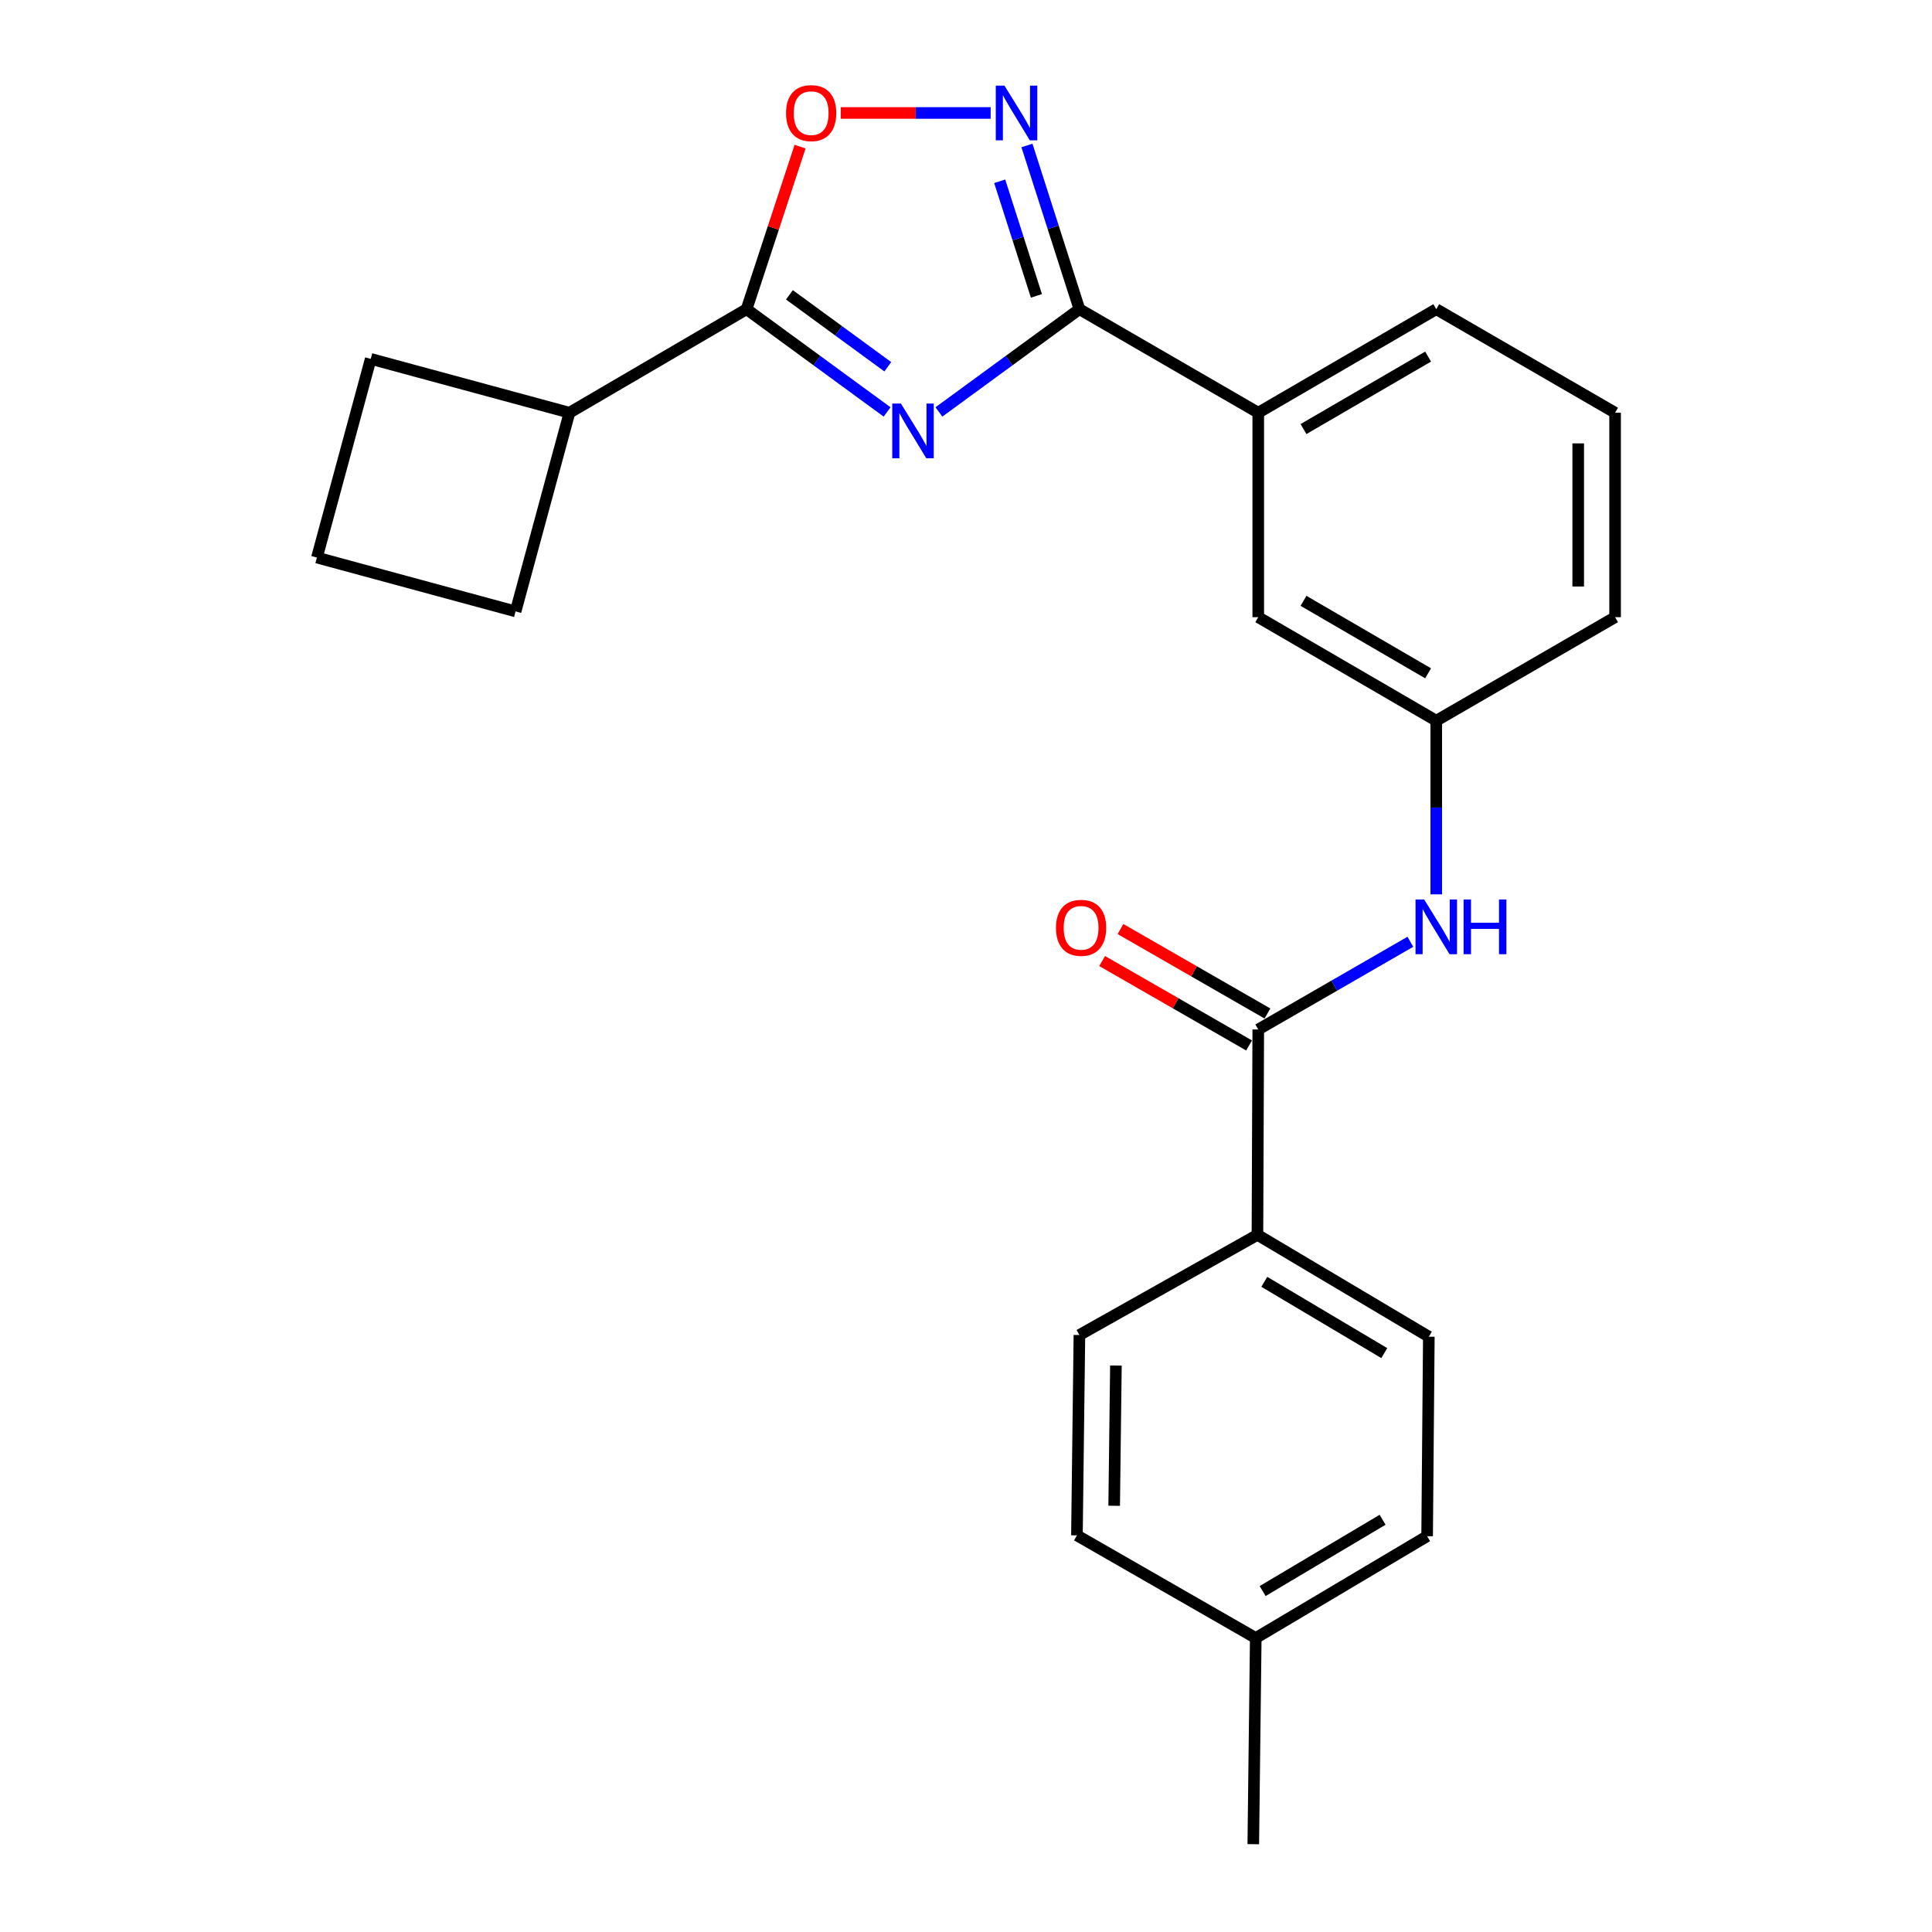 <?xml version='1.0' encoding='iso-8859-1'?>
<svg version='1.1' baseProfile='full'
              xmlns='http://www.w3.org/2000/svg'
                      xmlns:rdkit='http://www.rdkit.org/xml'
                      xmlns:xlink='http://www.w3.org/1999/xlink'
                  xml:space='preserve'
width='1000px' height='1000px' viewBox='0 0 1000 1000'>
<!-- END OF HEADER -->
<rect style='opacity:1.0;fill:#FFFFFF;stroke:none' width='1000' height='1000' x='0' y='0'> </rect>
<path class='bond-0' d='M 485.976,213.223 L 522.339,186.627' style='fill:none;fill-rule:evenodd;stroke:#0000FF;stroke-width:6px;stroke-linecap:butt;stroke-linejoin:miter;stroke-opacity:1' />
<path class='bond-0' d='M 522.339,186.627 L 558.702,160.032' style='fill:none;fill-rule:evenodd;stroke:#000000;stroke-width:6px;stroke-linecap:butt;stroke-linejoin:miter;stroke-opacity:1' />
<path class='bond-1' d='M 459.16,213.223 L 422.797,186.627' style='fill:none;fill-rule:evenodd;stroke:#0000FF;stroke-width:6px;stroke-linecap:butt;stroke-linejoin:miter;stroke-opacity:1' />
<path class='bond-1' d='M 422.797,186.627 L 386.434,160.032' style='fill:none;fill-rule:evenodd;stroke:#000000;stroke-width:6px;stroke-linecap:butt;stroke-linejoin:miter;stroke-opacity:1' />
<path class='bond-1' d='M 459.519,189.838 L 434.065,171.221' style='fill:none;fill-rule:evenodd;stroke:#0000FF;stroke-width:6px;stroke-linecap:butt;stroke-linejoin:miter;stroke-opacity:1' />
<path class='bond-1' d='M 434.065,171.221 L 408.611,152.605' style='fill:none;fill-rule:evenodd;stroke:#000000;stroke-width:6px;stroke-linecap:butt;stroke-linejoin:miter;stroke-opacity:1' />
<path class='bond-2' d='M 558.702,160.032 L 545.126,117.664' style='fill:none;fill-rule:evenodd;stroke:#000000;stroke-width:6px;stroke-linecap:butt;stroke-linejoin:miter;stroke-opacity:1' />
<path class='bond-2' d='M 545.126,117.664 L 531.551,75.296' style='fill:none;fill-rule:evenodd;stroke:#0000FF;stroke-width:6px;stroke-linecap:butt;stroke-linejoin:miter;stroke-opacity:1' />
<path class='bond-2' d='M 536.453,153.146 L 526.95,123.488' style='fill:none;fill-rule:evenodd;stroke:#000000;stroke-width:6px;stroke-linecap:butt;stroke-linejoin:miter;stroke-opacity:1' />
<path class='bond-2' d='M 526.95,123.488 L 517.447,93.831' style='fill:none;fill-rule:evenodd;stroke:#0000FF;stroke-width:6px;stroke-linecap:butt;stroke-linejoin:miter;stroke-opacity:1' />
<path class='bond-6' d='M 558.702,160.032 L 651.272,213.623' style='fill:none;fill-rule:evenodd;stroke:#000000;stroke-width:6px;stroke-linecap:butt;stroke-linejoin:miter;stroke-opacity:1' />
<path class='bond-3' d='M 386.434,160.032 L 400.277,117.968' style='fill:none;fill-rule:evenodd;stroke:#000000;stroke-width:6px;stroke-linecap:butt;stroke-linejoin:miter;stroke-opacity:1' />
<path class='bond-3' d='M 400.277,117.968 L 414.12,75.903' style='fill:none;fill-rule:evenodd;stroke:#FF0000;stroke-width:6px;stroke-linecap:butt;stroke-linejoin:miter;stroke-opacity:1' />
<path class='bond-11' d='M 386.434,160.032 L 294.744,213.623' style='fill:none;fill-rule:evenodd;stroke:#000000;stroke-width:6px;stroke-linecap:butt;stroke-linejoin:miter;stroke-opacity:1' />
<path class='bond-24' d='M 512.762,58.47 L 473.971,58.47' style='fill:none;fill-rule:evenodd;stroke:#0000FF;stroke-width:6px;stroke-linecap:butt;stroke-linejoin:miter;stroke-opacity:1' />
<path class='bond-24' d='M 473.971,58.47 L 435.18,58.47' style='fill:none;fill-rule:evenodd;stroke:#FF0000;stroke-width:6px;stroke-linecap:butt;stroke-linejoin:miter;stroke-opacity:1' />
<path class='bond-4' d='M 651.272,532.858 L 690.641,510.159' style='fill:none;fill-rule:evenodd;stroke:#000000;stroke-width:6px;stroke-linecap:butt;stroke-linejoin:miter;stroke-opacity:1' />
<path class='bond-4' d='M 690.641,510.159 L 730.009,487.459' style='fill:none;fill-rule:evenodd;stroke:#0000FF;stroke-width:6px;stroke-linecap:butt;stroke-linejoin:miter;stroke-opacity:1' />
<path class='bond-7' d='M 651.272,532.858 L 650.848,639.149' style='fill:none;fill-rule:evenodd;stroke:#000000;stroke-width:6px;stroke-linecap:butt;stroke-linejoin:miter;stroke-opacity:1' />
<path class='bond-10' d='M 656.027,524.584 L 617.999,502.729' style='fill:none;fill-rule:evenodd;stroke:#000000;stroke-width:6px;stroke-linecap:butt;stroke-linejoin:miter;stroke-opacity:1' />
<path class='bond-10' d='M 617.999,502.729 L 579.971,480.874' style='fill:none;fill-rule:evenodd;stroke:#FF0000;stroke-width:6px;stroke-linecap:butt;stroke-linejoin:miter;stroke-opacity:1' />
<path class='bond-10' d='M 646.517,541.132 L 608.489,519.277' style='fill:none;fill-rule:evenodd;stroke:#000000;stroke-width:6px;stroke-linecap:butt;stroke-linejoin:miter;stroke-opacity:1' />
<path class='bond-10' d='M 608.489,519.277 L 570.46,497.423' style='fill:none;fill-rule:evenodd;stroke:#FF0000;stroke-width:6px;stroke-linecap:butt;stroke-linejoin:miter;stroke-opacity:1' />
<path class='bond-5' d='M 743.408,462.906 L 743.408,417.973' style='fill:none;fill-rule:evenodd;stroke:#0000FF;stroke-width:6px;stroke-linecap:butt;stroke-linejoin:miter;stroke-opacity:1' />
<path class='bond-5' d='M 743.408,417.973 L 743.408,373.039' style='fill:none;fill-rule:evenodd;stroke:#000000;stroke-width:6px;stroke-linecap:butt;stroke-linejoin:miter;stroke-opacity:1' />
<path class='bond-9' d='M 651.272,213.623 L 651.272,319.448' style='fill:none;fill-rule:evenodd;stroke:#000000;stroke-width:6px;stroke-linecap:butt;stroke-linejoin:miter;stroke-opacity:1' />
<path class='bond-17' d='M 651.272,213.623 L 743.408,160.032' style='fill:none;fill-rule:evenodd;stroke:#000000;stroke-width:6px;stroke-linecap:butt;stroke-linejoin:miter;stroke-opacity:1' />
<path class='bond-17' d='M 674.689,222.083 L 739.184,184.57' style='fill:none;fill-rule:evenodd;stroke:#000000;stroke-width:6px;stroke-linecap:butt;stroke-linejoin:miter;stroke-opacity:1' />
<path class='bond-12' d='M 650.848,639.149 L 739.559,691.871' style='fill:none;fill-rule:evenodd;stroke:#000000;stroke-width:6px;stroke-linecap:butt;stroke-linejoin:miter;stroke-opacity:1' />
<path class='bond-12' d='M 654.403,663.465 L 716.501,700.37' style='fill:none;fill-rule:evenodd;stroke:#000000;stroke-width:6px;stroke-linecap:butt;stroke-linejoin:miter;stroke-opacity:1' />
<path class='bond-13' d='M 650.848,639.149 L 558.702,691.001' style='fill:none;fill-rule:evenodd;stroke:#000000;stroke-width:6px;stroke-linecap:butt;stroke-linejoin:miter;stroke-opacity:1' />
<path class='bond-8' d='M 743.408,373.039 L 651.272,319.448' style='fill:none;fill-rule:evenodd;stroke:#000000;stroke-width:6px;stroke-linecap:butt;stroke-linejoin:miter;stroke-opacity:1' />
<path class='bond-8' d='M 739.184,348.502 L 674.689,310.988' style='fill:none;fill-rule:evenodd;stroke:#000000;stroke-width:6px;stroke-linecap:butt;stroke-linejoin:miter;stroke-opacity:1' />
<path class='bond-26' d='M 743.408,373.039 L 835.967,319.448' style='fill:none;fill-rule:evenodd;stroke:#000000;stroke-width:6px;stroke-linecap:butt;stroke-linejoin:miter;stroke-opacity:1' />
<path class='bond-21' d='M 294.744,213.623 L 266.867,316.468' style='fill:none;fill-rule:evenodd;stroke:#000000;stroke-width:6px;stroke-linecap:butt;stroke-linejoin:miter;stroke-opacity:1' />
<path class='bond-22' d='M 294.744,213.623 L 191.889,185.757' style='fill:none;fill-rule:evenodd;stroke:#000000;stroke-width:6px;stroke-linecap:butt;stroke-linejoin:miter;stroke-opacity:1' />
<path class='bond-14' d='M 739.559,691.871 L 738.678,795.13' style='fill:none;fill-rule:evenodd;stroke:#000000;stroke-width:6px;stroke-linecap:butt;stroke-linejoin:miter;stroke-opacity:1' />
<path class='bond-15' d='M 558.702,691.001 L 557.419,794.705' style='fill:none;fill-rule:evenodd;stroke:#000000;stroke-width:6px;stroke-linecap:butt;stroke-linejoin:miter;stroke-opacity:1' />
<path class='bond-15' d='M 577.595,706.793 L 576.697,779.386' style='fill:none;fill-rule:evenodd;stroke:#000000;stroke-width:6px;stroke-linecap:butt;stroke-linejoin:miter;stroke-opacity:1' />
<path class='bond-27' d='M 738.678,795.13 L 649.979,847.841' style='fill:none;fill-rule:evenodd;stroke:#000000;stroke-width:6px;stroke-linecap:butt;stroke-linejoin:miter;stroke-opacity:1' />
<path class='bond-27' d='M 715.623,786.628 L 653.533,823.526' style='fill:none;fill-rule:evenodd;stroke:#000000;stroke-width:6px;stroke-linecap:butt;stroke-linejoin:miter;stroke-opacity:1' />
<path class='bond-16' d='M 557.419,794.705 L 649.979,847.841' style='fill:none;fill-rule:evenodd;stroke:#000000;stroke-width:6px;stroke-linecap:butt;stroke-linejoin:miter;stroke-opacity:1' />
<path class='bond-23' d='M 649.979,847.841 L 648.696,954.545' style='fill:none;fill-rule:evenodd;stroke:#000000;stroke-width:6px;stroke-linecap:butt;stroke-linejoin:miter;stroke-opacity:1' />
<path class='bond-18' d='M 743.408,160.032 L 835.967,213.623' style='fill:none;fill-rule:evenodd;stroke:#000000;stroke-width:6px;stroke-linecap:butt;stroke-linejoin:miter;stroke-opacity:1' />
<path class='bond-20' d='M 835.967,213.623 L 835.967,319.448' style='fill:none;fill-rule:evenodd;stroke:#000000;stroke-width:6px;stroke-linecap:butt;stroke-linejoin:miter;stroke-opacity:1' />
<path class='bond-20' d='M 816.881,229.497 L 816.881,303.574' style='fill:none;fill-rule:evenodd;stroke:#000000;stroke-width:6px;stroke-linecap:butt;stroke-linejoin:miter;stroke-opacity:1' />
<path class='bond-19' d='M 164.033,288.591 L 191.889,185.757' style='fill:none;fill-rule:evenodd;stroke:#000000;stroke-width:6px;stroke-linecap:butt;stroke-linejoin:miter;stroke-opacity:1' />
<path class='bond-25' d='M 164.033,288.591 L 266.867,316.468' style='fill:none;fill-rule:evenodd;stroke:#000000;stroke-width:6px;stroke-linecap:butt;stroke-linejoin:miter;stroke-opacity:1' />
<path  class='atom-0' d='M 466.308 208.869
L 475.588 223.869
Q 476.508 225.349, 477.988 228.029
Q 479.468 230.709, 479.548 230.869
L 479.548 208.869
L 483.308 208.869
L 483.308 237.189
L 479.428 237.189
L 469.468 220.789
Q 468.308 218.869, 467.068 216.669
Q 465.868 214.469, 465.508 213.789
L 465.508 237.189
L 461.828 237.189
L 461.828 208.869
L 466.308 208.869
' fill='#0000FF'/>
<path  class='atom-3' d='M 519.899 44.31
L 529.179 59.31
Q 530.099 60.79, 531.579 63.47
Q 533.059 66.15, 533.139 66.31
L 533.139 44.31
L 536.899 44.31
L 536.899 72.63
L 533.019 72.63
L 523.059 56.23
Q 521.899 54.31, 520.659 52.11
Q 519.459 49.91, 519.099 49.23
L 519.099 72.63
L 515.419 72.63
L 515.419 44.31
L 519.899 44.31
' fill='#0000FF'/>
<path  class='atom-4' d='M 406.857 58.55
Q 406.857 51.75, 410.217 47.95
Q 413.577 44.15, 419.857 44.15
Q 426.137 44.15, 429.497 47.95
Q 432.857 51.75, 432.857 58.55
Q 432.857 65.43, 429.457 69.35
Q 426.057 73.23, 419.857 73.23
Q 413.617 73.23, 410.217 69.35
Q 406.857 65.47, 406.857 58.55
M 419.857 70.03
Q 424.177 70.03, 426.497 67.15
Q 428.857 64.23, 428.857 58.55
Q 428.857 52.99, 426.497 50.19
Q 424.177 47.35, 419.857 47.35
Q 415.537 47.35, 413.177 50.15
Q 410.857 52.95, 410.857 58.55
Q 410.857 64.27, 413.177 67.15
Q 415.537 70.03, 419.857 70.03
' fill='#FF0000'/>
<path  class='atom-6' d='M 737.148 465.573
L 746.428 480.573
Q 747.348 482.053, 748.828 484.733
Q 750.308 487.413, 750.388 487.573
L 750.388 465.573
L 754.148 465.573
L 754.148 493.893
L 750.268 493.893
L 740.308 477.493
Q 739.148 475.573, 737.908 473.373
Q 736.708 471.173, 736.348 470.493
L 736.348 493.893
L 732.668 493.893
L 732.668 465.573
L 737.148 465.573
' fill='#0000FF'/>
<path  class='atom-6' d='M 757.548 465.573
L 761.388 465.573
L 761.388 477.613
L 775.868 477.613
L 775.868 465.573
L 779.708 465.573
L 779.708 493.893
L 775.868 493.893
L 775.868 480.813
L 761.388 480.813
L 761.388 493.893
L 757.548 493.893
L 757.548 465.573
' fill='#0000FF'/>
<path  class='atom-11' d='M 546.572 480.238
Q 546.572 473.438, 549.932 469.638
Q 553.292 465.838, 559.572 465.838
Q 565.852 465.838, 569.212 469.638
Q 572.572 473.438, 572.572 480.238
Q 572.572 487.118, 569.172 491.038
Q 565.772 494.918, 559.572 494.918
Q 553.332 494.918, 549.932 491.038
Q 546.572 487.158, 546.572 480.238
M 559.572 491.718
Q 563.892 491.718, 566.212 488.838
Q 568.572 485.918, 568.572 480.238
Q 568.572 474.678, 566.212 471.878
Q 563.892 469.038, 559.572 469.038
Q 555.252 469.038, 552.892 471.838
Q 550.572 474.638, 550.572 480.238
Q 550.572 485.958, 552.892 488.838
Q 555.252 491.718, 559.572 491.718
' fill='#FF0000'/>
</svg>
